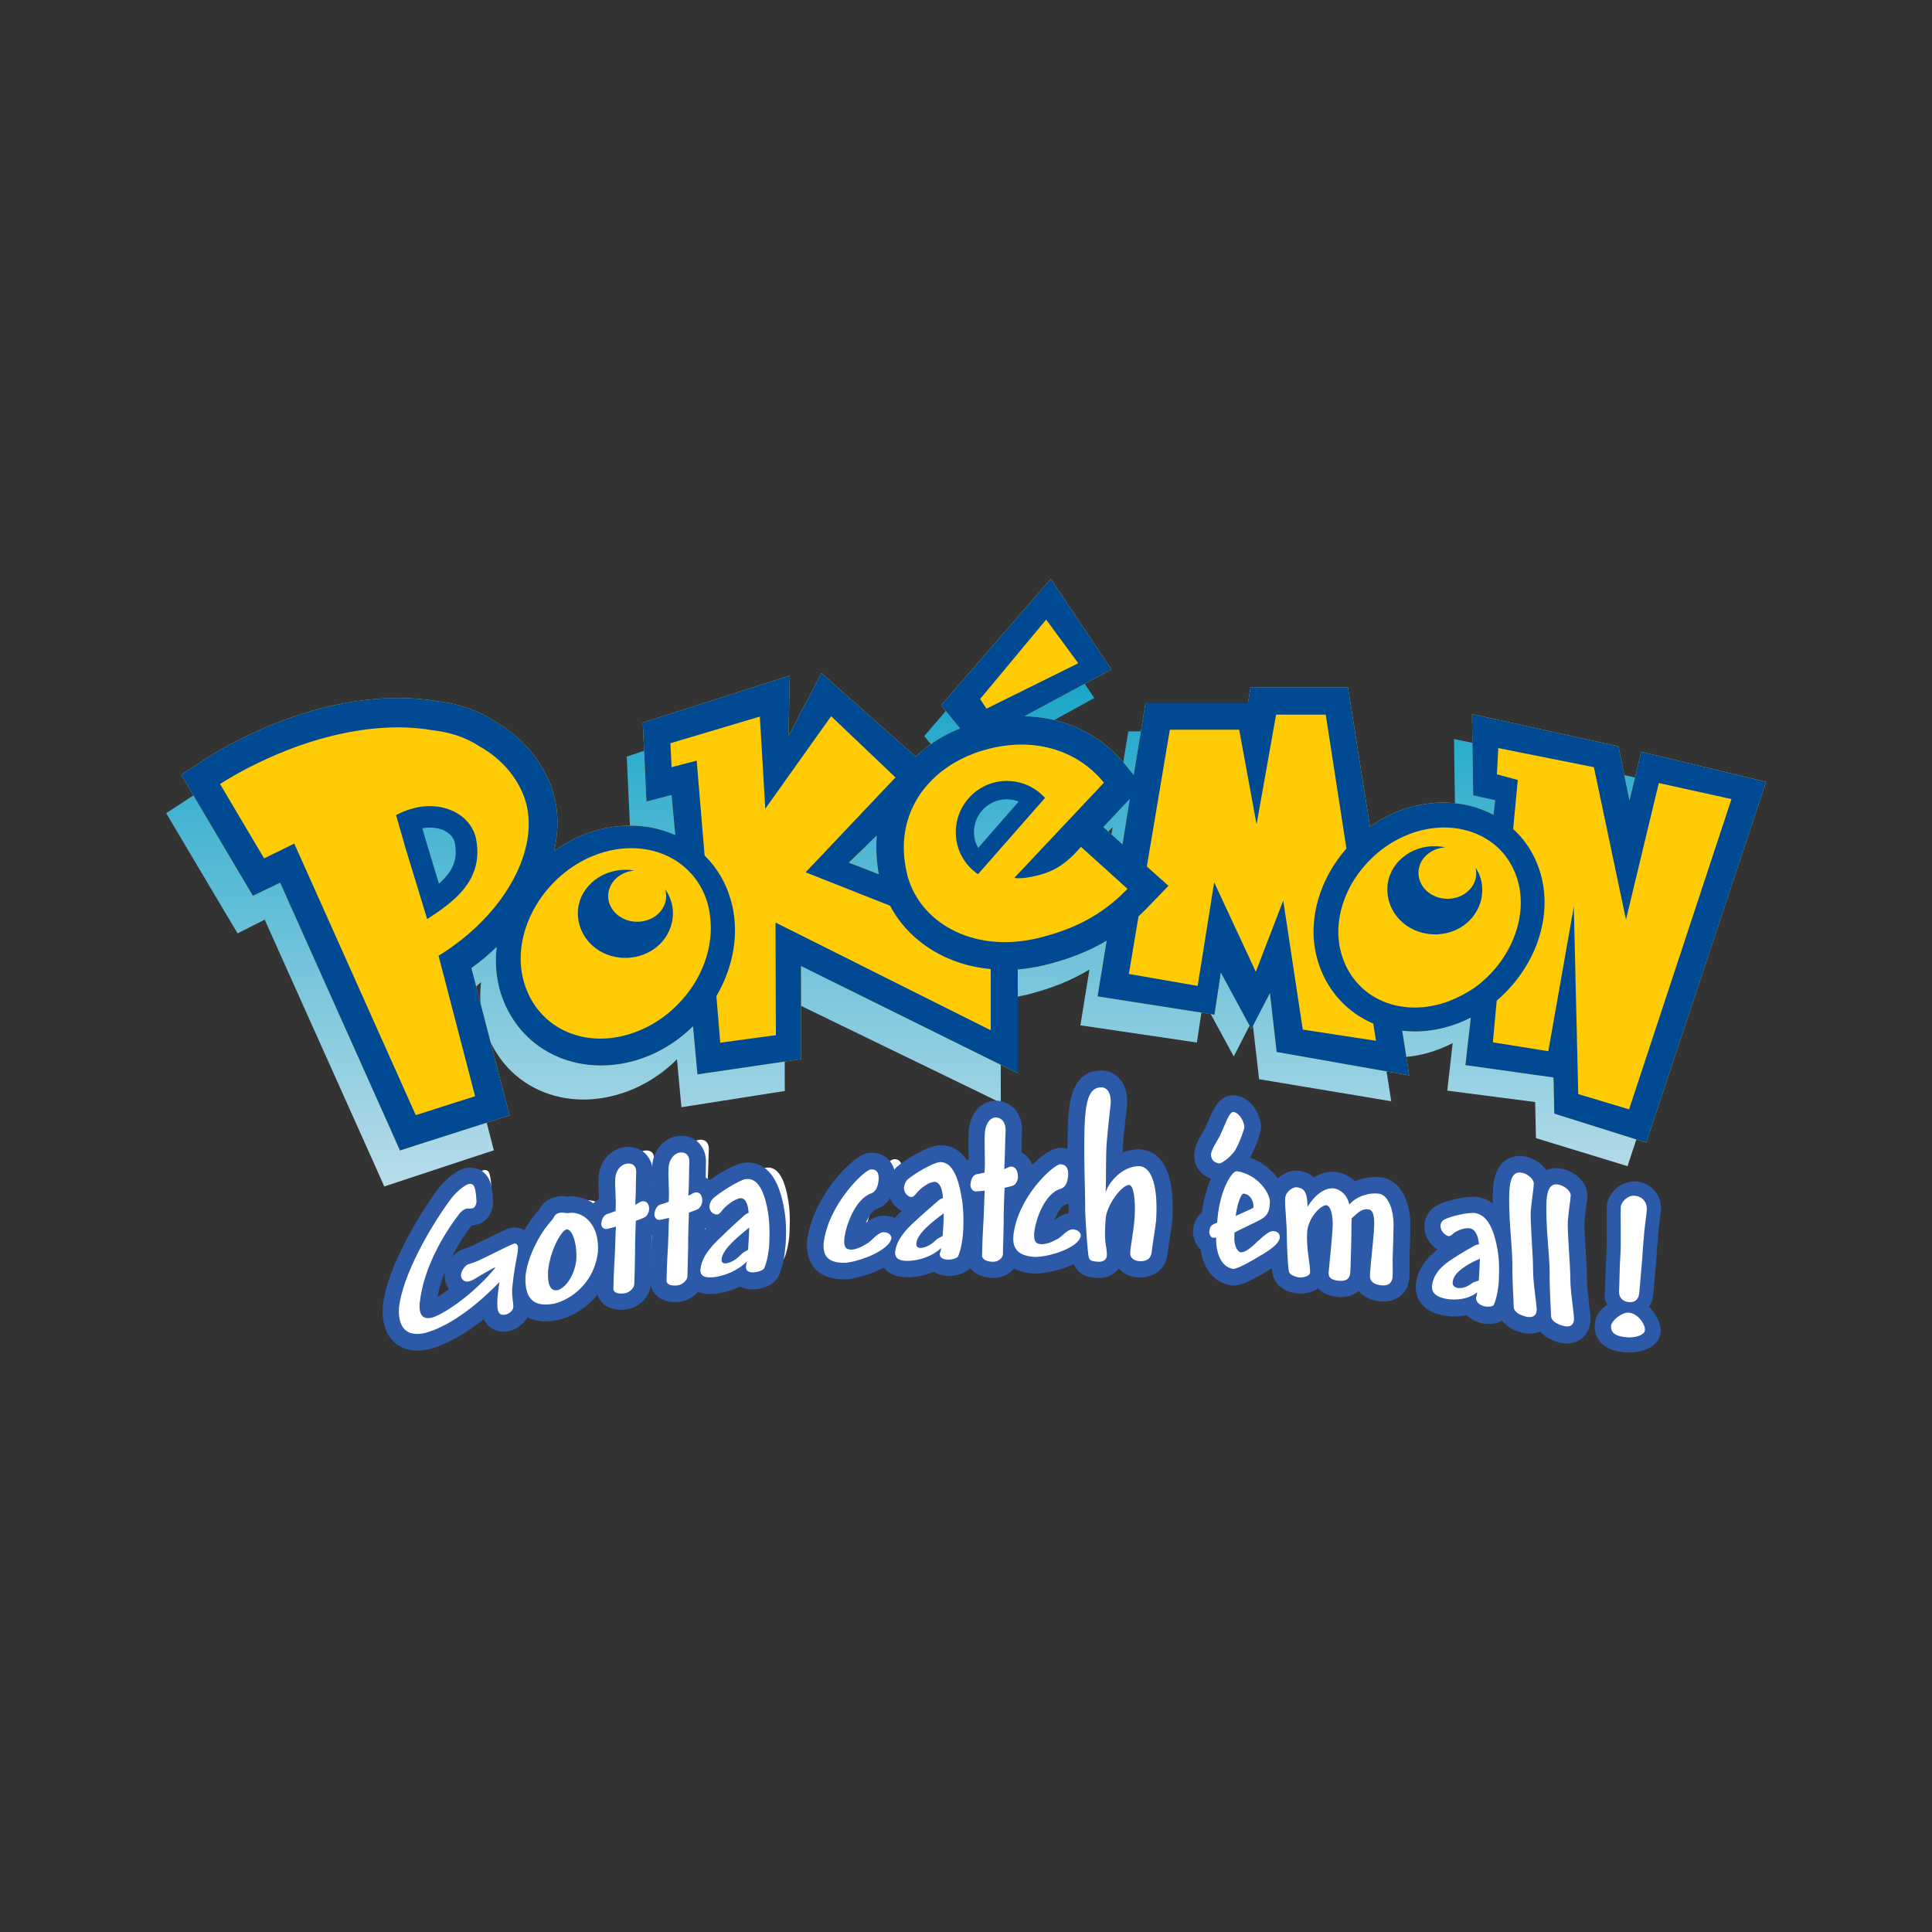 <svg xml:space="preserve" style="enable-background:new 0 0 1000 1000;" viewBox="0 0 1000 1000" y="0px" x="0px" xmlns:xlink="http://www.w3.org/1999/xlink" xmlns="http://www.w3.org/2000/svg" id="Layer_1" version="1.1">
<rect x="0" y="0" width="1000" height="1000" fill="#333333" stroke="none"/>
<style type="text/css">
	.st0{fill:#FFFFFF;}
	.st1{fill:url(#SVGID_1_);}
	.st2{fill:#FFCB05;}
	.st3{fill:#004A94;}
	.st4{fill:#2D59A9;}
</style>
<g>
	<g>
		
			<linearGradient gradientTransform="matrix(1.198 0 0 1.198 664.358 402.209)" y2="179.888" x2="-141.231" y1="-76.012" x1="-141.231" gradientUnits="userSpaceOnUse" id="SVGID_1_">
			<stop style="stop-color:#009DC4" offset="0"></stop>
			<stop style="stop-color:#BBDDEA" offset="1"></stop>
		</linearGradient>
		<path d="M116,471.4c0,0,7,11.8,7,11.7l12.3-6.2l1.7-0.9L193.5,602l5.4,12.1l12.7-4.2l30.6-10.1l13.4-4.4l-3.5-13.6
			l-16.2-62.4c4.7-3.5,9-7.2,13.1-11.1c-0.9,7.5-0.4,15,1.6,22.3c4.3,15.1,14.2,27,27.9,33.4c14.8,7,32.9,6.8,49.7-0.5
			c8.4-3.7,15.9-8.9,22.2-15.2l2.3,24.8l53.5-8.4l-0.1-48.2L518,570.8v-53.7c4.5-0.4,9.1-1.2,13.7-2.3c12.3-3.1,22.9-7.3,32.2-13
			l-4.7,28.9l60.3,8.9l3.3-21.8l15.8,29l9.6-18.7l3.5,30.5l68.4,11.4l-3.6-23c9.4,1,19.2-0.4,28.8-4.1c2.3-0.9,4.5-1.9,6.6-3
			l-2.8,24.6l45.5,5.9l0.4,18.7l47.4,14.5L904.4,416L840,401l-6.1,25.3l-5.7-27.9l-75.6-15.9l0.6,42.1l11.4,2.4l-0.9,7.6
			c-0.1-0.1-0.2-0.1-0.3-0.2c-14.1-7.4-31.6-7.9-48.1-1.5c-5.5,2.2-10.6,5-15.3,8.4l-11.4-72.1l-50.3,0.5l-1.4,8.3l-52.9,0.6
			l-6.1,37.2l-4.4-5.4c-12.8-15.7-31.4-24.2-52-24.4l44.9-24.7L535,315l-56.6,66l9.8,11.9c-8.9,3.7-16.6,8.8-23,14.9L416.6,365
			l-17,32.8l0.7-31.3l-75.9,25.1l1.9,40.9l12.9-3.5l1.9,20.7c-14.8-6.5-32.5-6.2-48.9,1c-4.9,2.1-9.4,4.8-13.6,7.9
			c2.9-12.7,2.2-25.1-2.6-36.1c-5.7-13-15.6-23.8-27.9-30.5c-8.6-5.6-18.8-9.1-29.5-10.2c-26.2-4.3-57.8,0.7-88.8,14.3
			c-11.4,5-22.1,10.7-31.7,16.9l-12.1,7.9l7.3,12.3 M430.9,462.7l14.4-14.1c-0.6,6.5-0.3,13.2,1.1,20L430.9,462.7z M572,451.7
			l-9.9-8.8l10.6-11.4l3.2-3.4L572,451.7z" class="st1"></path>
		<path d="M849.5,389.1l-6.1,25.2l-5.7-28l-75.8-16.7l0.6,42.1l11.4,2.5l-0.9,7.6c-0.1-0.1-0.2-0.1-0.3-0.2
			c-14.1-7.5-31.7-8.2-48.2-2c-5.5,2.1-10.7,4.9-15.4,8.3l-11.4-72.2h-50.4l-1.4,8.3h-53l-6.1,37.1l-4.4-5.4
			c-12.9-15.8-31.5-24.5-52.1-25l45-24.2l-31.4-46.9l-56.8,65.4l9.8,12c-8.9,3.6-16.7,8.6-23,14.6l-48.7-43.2l-17.1,32.6l0.7-31.3
			l-76.1,24.3l1.9,40.9l13-3.4l1.9,20.7c-14.8-6.6-32.5-6.5-49,0.5c-4.9,2.1-9.4,4.7-13.7,7.8c2.9-12.6,2.2-25.1-2.6-36.2
			c-5.7-13.1-15.7-23.9-27.9-30.8c-8.6-5.7-18.8-9.3-29.6-10.5c-26.3-4.6-57.9,0.1-89,13.4c-11.4,4.9-22.1,10.4-31.7,16.6L93.8,401
			l7.3,12.4l22.8,38.5c0,0,7,11.8,7,11.8l12.4-6l1.7-0.8l56.6,126.4l5.4,12.2l12.7-4.1l30.7-9.8l13.4-4.3l-3.6-13.6L244,501.1
			c4.7-3.4,9.1-7.1,13.1-11c-0.9,7.5-0.4,15,1.6,22.3c4.3,15.1,14.2,27.1,28,33.7c14.9,7.1,33,7.2,49.8,0.1
			c8.4-3.6,15.9-8.8,22.2-15l2.3,24.9l53.7-7.9l-0.1-48.2l112.2,55.5v-53.7c4.5-0.4,9.1-1.1,13.7-2.2c12.4-3,22.9-7.1,32.3-12.7
			l-4.7,28.8l60.5,9.5l3.3-21.8l15.8,29.2l9.6-18.6l3.5,30.5l68.6,12.1l-3.6-23.1c9.4,1.1,19.3-0.2,28.8-3.8c2.3-0.9,4.5-1.9,6.7-3
			l-2.8,24.6l45.6,6.4l0.4,18.7l47.6,15l62-186.7L849.5,389.1z M227.5,458.9c-2.2-7.3-7-23.1-7-23.1c0,0.1-1-3.4-2.1-7.3
			c4.4-0.8,8.5-0.4,12,1.3c1.9,0.9,5.2,3.1,5.9,7.1C238,446,234.9,452.5,227.5,458.9z M439.5,446.5l14.4-14
			c-0.6,6.5-0.3,13.2,1.1,20L439.5,446.5z M505.6,440.9c-3.8-7-3-15.8,2.7-22c5.5-6,13.8-7.6,20.9-4.9L505.6,440.9z M581,437
			l-9.9-8.9l10.6-11.3l3.2-3.4L581,437z" class="st2"></path>
		<g>
			<path d="M849.5,389.1l-6.1,25.2l-5.7-28l-75.8-16.7l0.6,42.1l11.4,2.5l-0.9,7.6c-0.1-0.1-0.2-0.1-0.3-0.2
				c-14.1-7.5-31.7-8.2-48.2-2c-5.5,2.1-10.7,4.9-15.4,8.3l-11.4-72.2h-50.4l-1.4,8.3h-53l-6.1,37.1l-4.4-5.4
				c-12.9-15.8-31.5-24.5-52.1-25l45-24.2l-31.4-46.9l-56.8,65.4l9.8,12c-8.9,3.6-16.7,8.6-23,14.6l-48.7-43.2l-17.1,32.6l0.7-31.3
				l-76.1,24.3l1.9,40.9l13-3.4l1.9,20.7c-14.8-6.6-32.5-6.5-49,0.5c-4.9,2.1-9.4,4.7-13.7,7.8c2.9-12.6,2.2-25.1-2.6-36.2
				c-5.7-13.1-15.7-23.9-27.9-30.8c-8.6-5.7-18.8-9.3-29.6-10.5c-26.3-4.6-57.9,0.1-89,13.4c-11.4,4.9-22.1,10.4-31.7,16.6L93.8,401
				l7.3,12.4l22.8,38.5c0,0,7,11.8,7,11.8l12.4-6l1.7-0.8l56.6,126.4l5.4,12.2l12.7-4.1l30.7-9.8l13.4-4.3l-3.6-13.6L244,501.1
				c4.7-3.4,9.1-7.1,13.1-11c-0.9,7.5-0.4,15,1.6,22.3c4.3,15.1,14.2,27.1,28,33.7c14.9,7.1,33,7.2,49.8,0.1
				c8.4-3.6,15.9-8.8,22.2-15l2.3,24.9l53.7-7.9l-0.1-48.2l112.2,55.5v-53.7c4.5-0.4,9.1-1.1,13.7-2.2c12.4-3,22.9-7.1,32.3-12.7
				l-4.7,28.8l60.5,9.5l3.3-21.8l15.8,29.2l9.6-18.6l3.5,30.5l68.6,12.1l-3.6-23.1c9.4,1.1,19.3-0.2,28.8-3.8c2.3-0.9,4.5-1.9,6.7-3
				l-2.8,24.6l45.6,6.4l0.4,18.7l47.6,15l62-186.7L849.5,389.1z M581.6,416.9l3.2-3.4L581,437l-9.9-8.9L581.6,416.9z M541.5,320.7
				l16.6,22.6l-47.5,23.5l-3.3-5L541.5,320.7z M454.9,452.5l-15.5-6l14.4-14C453.3,439,453.6,445.7,454.9,452.5z M227,494.7
				l18.9,72.7l-30.7,9.8l-62.9-140.6c-3.4,1.8-9.7,4.8-15.6,7.7l-22.8-38.5c9.1-5.8,19-10.9,29.6-15.4c29.7-12.6,58-16.4,80.6-12.4
				c8,0.9,16.5,3.3,23.9,8.2c10.2,5.7,18,13.9,22.5,24.3C281.5,435.8,263.2,472.4,227,494.7z M357,512.6
				c-6.4,8.8-15.2,16.2-25.6,20.6c-26.6,11.3-53.2,0-60.3-25.2c-6.9-24.5,9.1-53.5,34.9-64.6c16.4-7,33-5.3,44.8,2.7
				c7.3,5,12.9,12.4,15.5,21.7c0.3,1,0.5,2,0.7,3.1c0.7,3.6,1,7.2,0.9,10.8C367.6,492.6,363.6,503.4,357,512.6z M512.7,533.2
				l-111.3-55.7l0.2,58.3l-28.8,3.9l-2-24.1c8.9-15.2,12.2-33.2,7.5-49.6c-2.5-9-7.2-16.9-13.6-23.2l-4.1-49.1l-13,3.4l-0.6-12.4
				l46.3-13.8l2.8,47.7l34.1-47.9l33.3,31.7l-46.5,49.1l43.7,17.3c4.9,9.3,12.3,17.1,21.7,22.9c9.1,5.6,19.4,8.9,30.4,9.9V533.2z
				 M537.1,485.6c-3.5,0.8-6.9,1.4-10.3,1.7c-25.5,2.5-46.9-9.3-55.1-28.3c-1-2.3-1.8-4.6-2.3-7.1c-3.8-16-0.6-30.3,7.3-41.5
				c2.3-3.2,5-6.2,8-8.9c7.5-6.6,17-11.5,27.8-14.1c24.4-5.9,45.8,1.6,58.9,17.7L525,454.4c3.2,0.6,8.2-0.3,11.8-1.2
				c11.1-2.7,17.2-8.5,22.7-14.9L578,455l5.6,5.1c-2.5,2.5-5,4.9-7.6,7C565.4,475.9,553.2,481.7,537.1,485.6z M712.2,538.7
				l-37.9-5.8l-10.1-66.8L650,503l-21.4-46h-0.2l-8.5,53.3l-35.6-6.2l5-29.8c1.3-1.3,2.7-2.5,4-3.9l11.5-11.9l-11.2-10l11.9-70.8
				h35.9l9,49l10.1-56.8h25.7l10.7,69.3c-13.6,15.5-20.1,36.2-15.6,55.2c3.5,14.7,12.6,26.6,25.5,33.5c1.3,0.7,2.7,1.3,4,1.9
				L712.2,538.7z M750.2,518.1c-9.2,3.5-18.3,4.2-26.4,2.6c-5.6-1.1-10.8-3.3-15.3-6.5c-7.1-5.1-12.4-12.8-14.7-22.4
				c-2.7-11.5-0.2-23.8,5.9-34.5c3.1-5.3,7.1-10.3,11.8-14.5c5.2-4.7,11.3-8.5,18-11.1c15.7-5.9,31.1-3.8,42.1,4
				c4,2.8,7.3,6.4,9.9,10.7c2,3.3,3.5,6.9,4.5,10.9c3.3,13.8-0.7,28.6-9.4,40.6c-3.7,5.1-8.3,9.7-13.5,13.4
				C759.1,514,754.8,516.3,750.2,518.1z M843.2,574.2l-26.3-7.9l-2.3-97l-13.2,74.8l-28.7-4.6l2-21.6c18.7-15.8,28.7-40.8,23.3-63.4
				c-2.4-10-7.5-18.8-14.8-25.4l2.4-25.4l-10.8-2.9l0.7-13.6l49.5,9.9l16.6,78.9l17-70.7l37.6,8.3L843.2,574.2z" class="st3"></path>
			<path d="M763.7,449c0.3,1.1,0.4,2.3,0.4,3.5c-0.3,7.3-7.2,13-15.5,12.7c-8.3-0.3-14.7-6.6-14.4-13.9
				c0.3-6.9,6.4-12.3,14-12.7c-1.5-0.3-3-0.5-4.5-0.6c-13.8-0.6-25.1,9.2-25.6,21.4c-0.5,13,9.9,23.6,23.5,24.2
				c13.8,0.6,25.1-9.2,25.6-22.2C767.4,456.9,766.1,452.6,763.7,449z" class="st3"></path>
			<path d="M344.8,463.8c0,7.4-6.7,13.3-15,13.3c-8.3,0-15-6-15-13.3c0-6.9,5.9-12.6,13.5-13.2c-1.5-0.3-3-0.4-4.5-0.4
				c-13.8,0-24.7,10.2-24.7,22.4c0,13,10.9,23.2,24.5,23.2c13.8,0,24.7-10.2,24.7-23.2c0-4.5-1.5-8.7-4-12.3
				C344.6,461.4,344.8,462.6,344.8,463.8z" class="st3"></path>
		</g>
		<path d="M506.2,439c-3.4-6.2-2.7-14.2,2.3-19.7c4.9-5.4,12.4-6.9,18.8-4.4L506.2,439z M508.6,419.2
			c-5.1,5.6-5.8,13.5-2.3,19.7l21.1-24.2C520.9,412.3,513.4,413.9,508.6,419.2z M539,411.1c-10.8-9.8-27.6-9.1-37.4,1.8
			c-9.8,10.8-9.1,27.6,1.8,37.4c0.9,0.8,1.9,1.5,2.8,2.2l34.7-39.5C540.3,412.4,539.7,411.7,539,411.1z M506.2,439
			c-3.4-6.2-2.7-14.2,2.3-19.7c4.9-5.4,12.4-6.9,18.8-4.4L506.2,439z" class="st3"></path>
		<path d="M246.5,434.7c-2.7-14.9-22.1-23.2-41.5-12.8l4.9,17.1l7.7,25.2l3.5,11.5C235.6,466.4,250.2,455.3,246.5,434.7
			z M227.2,457.4c-2.1-6.9-6.6-21.8-6.6-21.8c0,0.1-0.9-3.2-2-6.9c4.1-0.7,8-0.4,11.3,1.2c1.8,0.9,4.9,2.9,5.6,6.7
			C237,445.2,234.1,451.3,227.2,457.4z" class="st3"></path>
	</g>
	<path d="M274.7,647.2c-0.9,4.9-1.8,10.1-2.1,14.1c-0.3,4.1,0.6,7.6,0.5,9.5c-0.3,2-2.5,3.5-4,3.9
		c-1.5,0.3-3.3,0.4-4.1-2c-0.4-1.2-0.5-3.7-0.2-6.8c0.3-3.6,0.7-6.3,1.1-8.4c-14.3,14.3-27.8,23.3-39.3,26.5
		c-10.4,2.3-14.5-3.5-13.8-13.3c2-17.2,17-42.8,28.1-57.4c2.5-3.2,6.6-6.5,8.7-7.4c1.5-0.6,3.1-0.4,3.7,1.5c0.4,1.1,0.6,2.8,0.8,4.2
		c0.1,1.7,0.2,3.1,0.2,3.7c-0.1,1-0.6,2.8-1.8,3.2c-0.5,0.1-1.1,0.3-1.9,0.3c-0.6-0.1-1.4-0.2-1.8-0.1c-0.5,0.1-1.9,0.6-3.7,2.8
		c-7.5,9.6-19.3,27.8-21.4,47.2c-0.4,6.6,2.1,8.4,6.5,7.4c6.7-1.9,21.9-12.5,32.1-24.2c0.7-0.7,1.1-1.2,1.7-2
		c-1.4,0.3-2.6,1.3-6.3,3.2c-3.7,2-5.3,3.5-8,4.1c-2.7,0.5-4.1-1.8-4-3.6c0.2-1.8,2-4.9,4.1-5.5c2.1-0.5,5-1.7,9.2-3.7
		c5.8-2.8,13.5-6.5,15.1-7c0.7-0.1,1.9,0.7,1.8,2.4C275.7,642,275.6,642.2,274.7,647.2z" class="st0"></path>
	<path d="M293.9,625.1c1.3-1.3,1.1-3.1,3.9-3.8c2.7-0.5,3.1,0.5,5.6,0c5.1-0.8,15.7,4.1,14.7,20.6
		c-1.9,16.4-14.6,25.3-23.5,27.3c-9.1,1.5-15.7-1.1-14.8-14.9C280.8,645,286.7,632.7,293.9,625.1z M306.6,646.1
		c0.6-8.6-2.1-16.3-5-16.1c-3.1,1-8.8,11.4-9.9,21.6c-0.6,8.5,1.6,10.9,4.9,10.5C300.4,661.1,305.6,654.8,306.6,646.1z" class="st0"></path>
	<path d="M322.8,629.9c-1.9,0.3-3-1.3-2.9-2.8c0.2-2.3,1.3-4.8,3.7-5.3c1.4-0.3,2.7-1,3.9-1.3
		c0.5-7.1-0.4-12.2,0.1-17.7c0.3-3,2.2-6.4,5.7-7.2c4-0.7,5.5,1.8,5.3,4.5c-0.2,2.7-0.2,11.5-0.7,17.1c1.4-0.5,2.1-1.4,3.8-1.7
		c2.2-0.3,3.6,1.4,3.5,4.2c-0.1,2.2-1.4,3.8-2.5,4.4c-1.7,0.8-3.5,1.4-4.6,1.8c-0.2,2.2-0.7,14-0.6,17.2c-0.1,3.4-0.5,14.6-0.6,16.4
		c-0.2,1.7-2.3,4.1-5.1,4.6c-3.4,0.5-5.8-0.3-6-2.2c0-1.9,0.4-11.5,0.7-15.6c0.3-4.1,0.7-14.9,0.9-17.4
		C326,629.2,324.4,629.7,322.8,629.9z" class="st0"></path>
	<path d="M351,625.5c-1.9,0.2-3-1.5-2.9-2.9c0.2-2.3,1.3-4.9,3.7-5.4c1.4-0.2,2.7-1,3.9-1.2c0.6-7.3-0.4-12.8,0.2-18.6
		c0.3-3.2,2.2-6.7,5.7-7.4c3.9-0.6,5.4,2.1,5.3,4.9c-0.2,2.8-0.3,12.1-0.7,17.9c1.4-0.5,2.1-1.4,3.8-1.7c2.2-0.2,3.6,1.6,3.5,4.4
		c-0.1,2.3-1.4,3.9-2.5,4.5c-1.6,0.8-3.5,1.3-4.6,1.7c-0.2,2.2-0.7,14.2-0.6,17.5c-0.1,3.4-0.5,14.6-0.6,16.4
		c-0.2,1.7-2.3,4-5.1,4.4c-3.4,0.4-5.8-0.4-6-2.3c0-1.9,0.4-11.5,0.7-15.6c0.3-4.1,0.7-15.2,0.9-17.7
		C354.2,624.8,352.6,625.2,351,625.5z" class="st0"></path>
	<path d="M396.6,648c-4.8,4.9-11.8,7.3-16.9,8c-5.1,0.5-7.7-0.3-7.6-3.8c0.6-6.2,5.2-11.9,11.3-17.4
		c4.9-4.8,10.4-9.5,11.9-10.9c0.9-0.8,1.8-1.3,2.6-1.6c-0.2-3.8-1.3-7.9-4.5-7.7c-3,0.5-7.2,3.7-9.1,5.8c-0.3,0.4-1.8,2.4-2.9,2.6
		c-1.8,0.1-4.4-1.3-4.2-4.5c0.2-1.8,1-3,2-4.1c3.4-3.1,13.4-9.3,17.3-10c3.3-0.4,9,0.5,11.6,17.6c1.2,6.9,0.5,16.2,0.4,18.2
		c-0.2,2.1-1,7.6-2.7,11.4c-0.6,1.2-3.7,2-4.9,2.1c-1.8,0.2-5,0.1-4.8-2.9C396.2,649.9,396.4,648.9,396.6,648z M385.9,641.2
		c-2,2.7-2.4,3.9-2.5,5.6c-0.1,1.5,0.8,2.1,2.4,2c4.8-0.7,7.8-4.6,8.9-5.4c1.6-1,3-1.8,2.8-1.5c0.3-3.3,0.6-7.5,0.7-11.8
		C395,632.4,389.1,637,385.9,641.2z" class="st0"></path>
	<path d="M448.3,636.6c-0.3,3.8,0.3,5.7,3.9,5.6c3.7-0.3,7-2.5,8.9-3.5c1.7-1.1,4.7-5.1,7.7-5.4
		c2.9-0.1,4.5,1.5,4.4,3.2c-1.1,6.2-16.2,11.9-24,12.7c-10.7,0.3-12.2-4.8-11.9-10.2c2.5-20.3,21.3-38.1,25.2-39
		c2.7-0.1,4.5,1.1,4.2,5.4c-0.3,3.2-1.2,6.4-4.1,7.3C454.2,615.5,449.1,629.2,448.3,636.6z" class="st0"></path>
	<g>
		<g>
			<path d="M232.4,667.3c-2.2,1.6-4.2,3-6,4.1c0.8-4.5,2.2-8.9,3.9-13.1c0,0.3-0.1,0.5-0.1,0.8c0,0.2,0,0.4,0,0.6
				C230,662.4,230.9,665.1,232.4,667.3z M273.1,637.9c-2.3-2-5.2-2.9-8.1-2.5c-0.4,0.1-0.9,0.2-1.3,0.3c-1.6,0.5-4.4,1.8-12.5,5.8
				l-3.3,1.6c-2.3,1.1-5.6,2.7-7.2,3.1c-0.1,0-0.2,0.1-0.3,0.1c-2.8,0.8-5.1,2.6-6.8,4.8c3.9-7.7,8.2-13.8,10.5-16.8
				c1.4-0.1,2.6-0.4,3.2-0.6c0.1,0,0.3-0.1,0.4-0.1c5-1.7,7.1-6.5,7.5-10.4c0-0.1,0-0.2,0-0.3c0.1-0.9,0-1.7-0.1-2.7
				c0-0.5-0.1-1.1-0.1-1.8c0-0.2,0-0.5-0.1-0.8l-0.1-0.7c-0.2-1.6-0.5-3.4-1.1-5.1c-1-2.9-3-5.2-5.6-6.4c-2.8-1.3-6-1.4-9.2-0.2
				c-0.1,0-0.2,0.1-0.2,0.1c-4,1.7-9.2,6.4-11.9,10c-9,12.1-26.5,40.2-28.7,60.9c0,0.1,0,0.3,0,0.4c-0.6,10.4,3.2,15.8,6.5,18.6
				c3.1,2.6,8.7,5.3,17.7,3.1c0.1,0,0.3-0.1,0.4-0.1c8.8-2.5,18.1-7.7,27.7-15.4c1.9,4,6.3,7.6,13.3,6.1c0.1,0,0.2,0,0.3-0.1
				c4.6-1.2,9.6-5.3,10.3-11.1c0-0.2,0-0.4,0.1-0.6c0.1-1.5-0.1-3-0.3-4.5c-0.2-1.5-0.4-3.1-0.3-4.7c0.3-3.2,0.9-7.9,1.8-12.9
				c0,0,0.4-2.5,0.4-2.5c0.5-2.7,0.6-3.5,0.8-5.6c0-0.1,0-0.2,0-0.3C276.9,643.2,275.6,640,273.1,637.9z M253.6,611.4
				c0.1,0.1,0.1,0.2,0.1,0.4c0,0,0,0.1,0.1,0.1C253.7,611.7,253.6,611.6,253.6,611.4z" class="st4"></path>
			<path d="M309.6,624.7c-4.6-4.1-10.7-6.1-16-5.3c-1.1-0.2-3.1-0.5-5.9,0.1c-0.1,0-0.2,0.1-0.4,0.1
				c-5.4,1.3-7.5,5.1-8.3,6.6c-8.1,8.8-14.4,22.5-15.5,33.5c0,0.1,0,0.2,0,0.4c-0.5,8.8,1.6,15.4,6.3,19.5
				c4.4,3.9,10.6,5.2,18.4,3.8c0.2,0,0.3-0.1,0.5-0.1c12.7-2.9,27.3-15,29.4-34.4c0-0.2,0-0.3,0-0.5
				C318.7,635.6,313.8,628.4,309.6,624.7z" class="st4"></path>
			<path d="M340.5,615.9c-0.9-0.8-1.8-1.3-2.8-1.8c0-0.7,0-1.3,0-2c0-2,0.1-4.1,0.1-4.9c0.2-4.3-1.4-8.1-4.3-10.6
				c-2.9-2.5-6.9-3.5-11.2-2.7c-0.2,0-0.3,0.1-0.5,0.1c-6.5,1.7-11.2,7.4-11.9,14.6c-0.3,3.3-0.1,6.3,0,9.1c0.1,1,0.1,2.1,0.1,3.1
				c-4.2,2.1-6.9,6.3-7.4,11.7c0,0.2,0,0.3,0,0.5c-0.1,3.3,1.3,6.6,3.7,8.8c1,0.9,2.2,1.6,3.4,2.1c-0.1,2.9-0.2,5.8-0.3,7.4
				c-0.3,4.1-0.6,13.8-0.6,16.1c0,0.3,0,0.7,0.1,1c0.4,2.8,1.9,5.4,4.2,7.1c2,1.5,5.6,3.1,11.5,2.2c0.1,0,0.3,0,0.4-0.1
				c6-1.2,11.1-6.3,11.8-11.9c0-0.2,0-0.3,0-0.5c0.1-2.1,0.4-13.5,0.4-16.5c0-0.2,0-0.3,0-0.5c-0.1-1.7,0-6.6,0.2-10.6
				c0.1,0,0.1,0,0.2-0.1c4-2.2,6.7-6.7,7-11.5c0-0.1,0-0.2,0-0.3C344.6,621.8,343.2,618.3,340.5,615.9z" class="st4"></path>
			<path d="M368.1,611.4c-0.8-0.8-1.8-1.4-2.8-1.8c0-0.8,0-1.7,0-2.4c0-2.3,0.1-4.4,0.1-5.3c0.2-4.4-1.4-8.3-4.3-10.9
				c-2.9-2.6-6.8-3.6-10.9-2.9c-0.2,0-0.4,0.1-0.5,0.1c-6.6,1.5-11.4,7.4-12.1,14.9c-0.3,3.4-0.2,6.5,0,9.5c0,1.1,0.1,2.3,0.1,3.4
				c-4.2,2.1-6.9,6.3-7.4,11.8c0,0.2,0,0.3,0,0.5c-0.1,3.3,1.2,6.6,3.7,8.9c1,0.9,2.2,1.6,3.4,2.1c-0.1,3.1-0.2,6.2-0.3,7.9
				c-0.3,4.2-0.6,13.9-0.6,16.1c0,0.3,0,0.7,0.1,1c0.8,5.6,5.9,10.7,15.5,9.5c0.1,0,0.3,0,0.4-0.1c6.1-1.1,11.3-6.1,12-11.8
				c0-0.2,0-0.3,0-0.5c0.1-2,0.4-13.4,0.4-16.5c0-0.2,0-0.3,0-0.5c-0.1-1.7,0-6.8,0.2-10.9c0,0,0.1,0,0.1,0
				c4.1-2.1,6.8-6.7,7.1-11.6c0-0.1,0-0.2,0-0.3C372.2,617.4,370.7,613.8,368.1,611.4z" class="st4"></path>
			<path d="M405.9,625.9c-3.6-21.6-13.4-25-21.1-24c-0.2,0-0.3,0-0.5,0.1c-6.5,1.2-17.9,9.1-21.1,12.1
				c-0.1,0.1-0.2,0.2-0.4,0.4c-2.5,2.6-3.9,5.7-4.2,9.1c0,0.2,0,0.3,0,0.5c-0.1,3.8,1.2,7.3,3.9,9.8c0.9,0.8,1.8,1.5,2.9,2
				c-5,5-10.7,12.1-11.5,20.7c0,0.2,0,0.4,0,0.6c0,3.7,1.3,7,3.8,9.3c4,3.6,9.5,3.5,13.2,3.1c0.1,0,0.1,0,0.2,0
				c1.9-0.3,6.7-1.2,12-3.7c2.3,1.2,5.1,1.7,8.4,1.4c0.1,0,0.2,0,0.2,0c2-0.2,8.6-1.5,11.3-6.8c0.1-0.1,0.1-0.3,0.2-0.4
				c2.5-5.7,3.2-13.1,3.2-13.9C406.8,644,407.4,633.8,405.9,625.9z M378.7,646.9C378.7,646.9,378.7,646.9,378.7,646.9
				c0,0,0,0.1,0,0.1C378.7,647,378.7,647,378.7,646.9z M378.8,648.2c0,0.1,0,0.1,0,0.2h0C378.8,648.3,378.8,648.2,378.8,648.2z" class="st4"></path>
			<path d="M466.7,632.9c-2.5-2.5-6-3.8-9.9-3.6c-0.2,0-0.4,0-0.7,0c-3.2,0.4-5.8,1.9-7.9,3.6c1.6-3.6,3.7-6.5,5.4-7.1
				c4-1.3,9-5,9.8-14.6c0-0.1,0-0.2,0-0.2c0.3-4.6-1-8.3-3.6-10.9c-1.7-1.7-4.8-3.7-9.7-3.4c-0.5,0-0.9,0.1-1.4,0.2
				c-7.9,1.8-28.4,22.8-31,45.9c0,0.1,0,0.3,0,0.4c-0.3,5.8,1.2,10.4,4.4,13.8c3.7,3.7,9,5.4,16.2,5.1c0.2,0,0.4,0,0.6,0
				c7.5-0.8,28.7-7,30.9-19.7c0.1-0.4,0.1-0.8,0.1-1.2C470.1,638.1,468.9,635.1,466.7,632.9z" class="st4"></path>
			<path d="M506.6,619.2c-2.7-17.8-9.5-26.7-20.1-26.4c-0.2,0-0.4,0-0.6,0c-6.7,0.6-18.4,8.2-21.7,11.2
				c-0.1,0.1-0.3,0.3-0.4,0.4c-2.5,2.6-4,5.7-4.3,9.3c0,0.1,0,0.3,0,0.4c-0.2,3.8,1.2,7.4,3.7,10c1,1.1,2.3,2,3.6,2.6
				c-5.2,4.8-11.2,11.8-12,20.8c0,0.2,0,0.4,0,0.6c-0.1,4.6,1.9,7.5,3.6,9.1c3.8,3.7,9.1,4,12.7,3.9c0.1,0,0.2,0,0.2,0
				c1.9-0.1,6.7-0.6,12-2.8c2.2,1.4,5,2.1,8.3,2.1c0.1,0,0.2,0,0.3,0c2.1-0.1,9-0.8,11.9-6.3c0.1-0.1,0.1-0.3,0.2-0.4
				c2.5-5.4,3.2-12.6,3.3-13.9C507.3,637.7,508,627.5,506.6,619.2z M487.8,631.4c-0.2,0-0.3,0-0.5,0c0,0,0,0,0.1,0
				C487.5,631.4,487.7,631.4,487.8,631.4z M479.4,639.4c0,0.1,0,0.1,0,0.2C479.4,639.5,479.4,639.5,479.4,639.4z M479.4,640.9
				C479.4,640.9,479.4,640.9,479.4,640.9C479.4,640.9,479.4,640.9,479.4,640.9z" class="st4"></path>
			<path d="M528.7,596.5c0-1.6,0.1-3.1,0.1-4.6c0.1-2.7,0.1-5.2,0.2-6.3c0.2-4.6-1.2-8.8-3.9-11.7
				c-2.4-2.6-5.8-4.1-9.5-4.2c-0.2,0-0.4,0-0.6,0c-7.3,0.4-12.8,6.5-13.6,15.3c-0.3,3.9-0.2,7.5-0.1,10.9c0,1.4,0.1,2.8,0.1,4.2
				c-3.6,1.7-6.9,5.4-7.5,12.1c0,0.1,0,0.3,0,0.4c-0.1,3.3,1.1,6.6,3.3,9c1.1,1.1,2.3,2,3.7,2.6c-0.1,3.7-0.3,7.8-0.4,9.8
				c-0.3,4.4-0.6,14-0.6,16.2c0,0.3,0,0.7,0.1,1c0.7,4.7,4.8,10.2,14.3,10.3c0.1,0,0.3,0,0.4,0c6.6-0.3,12.3-5.2,13-11.2
				c0-0.2,0-0.3,0-0.5c0.1-2.1,0.4-13.8,0.4-16.7c0-0.2,0-0.3,0-0.5c-0.1-1.8,0.1-7.2,0.2-11.5c4.1-2,6.9-6.5,7.2-11.6
				c0-0.1,0-0.2,0-0.3C535.5,603.4,532.9,598.7,528.7,596.5z" class="st4"></path>
			<path d="M555.6,627.7c-0.2,0-0.5,0-0.7,0c-3.9,0.1-7,2.1-9.2,3.9c1.7-4.2,4-7.6,5.7-8.1c-0.1,0-0.1,0-0.2,0.1
				c3.5-0.9,9.5-3.9,10.4-14.5c0-0.1,0-0.2,0-0.2c0.2-4.5-0.9-8.1-3.3-10.8c-1.6-1.7-4.4-3.8-9.1-4c-0.5,0-1,0-1.5,0.1
				c-9.2,1.2-29.2,22.2-31.6,44.7c0,0.1,0,0.3,0,0.4c-0.1,2.1-0.5,8.6,4.2,13.8c3.4,3.8,8.7,5.9,15.6,6.1c0.2,0,0.4,0,0.6,0
				c7.6-0.2,29.2-4.9,31.5-18c0.1-0.4,0.1-0.8,0.1-1.2C568.3,633.3,562.9,628.1,555.6,627.7z" class="st4"></path>
			<path d="M590.9,595c-0.3,0-0.5-0.1-0.8-0.1c-3.2-0.1-6.2,0.5-9,1.6c0-1.5,0.1-2.9,0.2-4.2c0.5-6.9,1.1-11.5,1.5-15.3
				c0.2-2.2,0.5-4,0.6-5.7c0-0.1,0-0.1,0-0.2c0.5-9.2-4.5-16.2-12.2-17c-0.2,0-0.4,0-0.6,0c-15.6-0.6-17.1,16.9-17.6,23.5
				c-0.7,10.9-0.4,24.9-0.1,36.1c0.1,5.3,0.2,9.9,0.2,13.2c0,0.1,0,0.2,0,0.3c0,0.2,0.9,21,2.2,25.9c0.1,0.5,0.3,1.1,0.6,1.6
				c2.9,5.9,8,6.6,12.8,6.8c0.2,0,0.4,0,0.6,0c4.1-0.1,7.6-2,9.8-4.9c2,2.3,4.9,4,9.1,4.5c0.3,0,0.6,0.1,0.8,0.1
				c8.6,0.3,14.6-4.6,15.3-12.5c0.2-1.6,0.6-4.5,1.1-7.4c0.6-3.6,1.1-7,1.3-9.1C608.7,603.3,599.2,596,590.9,595z" class="st4"></path>
			<path d="M640.2,567.1c-0.4-0.1-0.9-0.1-1.3-0.2c-7.7-0.3-10.8,7-13.3,12.8c-0.7,1.6-1.3,3.2-2.1,4.7
				c-0.2,0.3-0.5,0.8-0.8,1.4c-2.2,3.7-4,7-4.5,10.7c0,0.2,0,0.4-0.1,0.7c-0.3,7,4.6,12.7,11.7,13.6c0.3,0,0.6,0.1,1,0.1
				c7.2,0.1,14.1-8.2,15.9-11.1c0.1-0.2,0.2-0.4,0.4-0.6c2.3-4.4,5.1-11.3,5.5-14.6c0-0.3,0.1-0.6,0.1-0.8
				C652.8,577.9,648.5,568.7,640.2,567.1z" class="st4"></path>
			<path d="M664.8,630c1-2.6,1.2-5,1.3-6.8l0-0.3c0-0.2,0-0.4,0-0.6c0.1-8.7-9.3-22.2-24.6-24.5c-0.5-0.1-1-0.1-1.5-0.1
				c-10.5,0.3-16.4,17.7-17.9,29.9c-2.4,1.9-4.2,4.7-4.6,9.3c0,0.1,0,0.2,0,0.4c-0.1,3.3,1.3,7,3.9,9.4c1.3,8.9,6.2,17.2,15.8,18.6
				c0.4,0.1,0.8,0.1,1.2,0.1c3.6,0,7.6-1.7,16.7-7l0.6-0.4c5.6-3.3,14.2-8.2,15.4-16c0-0.3,0.1-0.5,0.1-0.8
				C671.3,636.2,668.9,632.1,664.8,630z M627.6,632.3c-0.2,0-0.3,0.1-0.5,0.1C627.3,632.3,627.4,632.3,627.6,632.3z" class="st4"></path>
			<path d="M730,633.5c-0.1-9.5-3.7-21.4-13.7-23.9c-0.2-0.1-0.5-0.1-0.7-0.1c-4.7-0.7-9.8,0-14.3,1.9
				c-2.5-2.4-5.6-4-9.1-4.7c-0.2,0-0.4-0.1-0.6-0.1c-4.2-0.5-8,0.7-11.5,2.7c-1.9-1.6-4.4-2.8-7.8-3.3c-0.2,0-0.4-0.1-0.6-0.1
				c-6.3-0.5-14,5.1-15,13.1c0,0.2,0,0.3,0,0.5c-0.2,2.7,0.1,5.7,0.3,9.2c0.3,3.8,0.6,8.1,0.6,13.5c0,2.4,0.3,13.7,1.3,18.1
				c0.1,0.5,0.3,1,0.5,1.4c1.8,4.2,6.2,7.1,12,7.8c0.1,0,0.3,0,0.4,0c3.6,0.3,7.5-0.5,10.4-2.6c1.9,2,4.8,3.6,9.4,4.3
				c0.1,0,0.3,0,0.4,0.1c4.5,0.4,8.2-0.5,11-2.9c0.1-0.1,0.2-0.2,0.3-0.2c2.1,2.7,5.3,4.5,9.5,5.2c0.1,0,0.2,0,0.4,0.1
				c4.6,0.6,8.5-0.3,11.5-2.6c1.9-1.5,4.3-4.4,4.8-9.3c0-0.1,0-0.2,0-0.3c0.1-1.6,0.1-3.5,0.1-5.6c0-2-0.1-4.4,0-6.4
				C729.8,644.9,730,637.6,730,633.5z" class="st4"></path>
			<path d="M783.7,645.4c-2.6-15.2-8.3-23.4-17.9-25.6c-0.1,0-0.3-0.1-0.4-0.1c-6.1-1.1-17.5,1.9-21.9,4.3
				c-0.2,0.1-0.4,0.2-0.6,0.4c-3.3,2.2-5.3,5.5-5.6,9.5c0,0.2,0,0.3,0,0.5c-0.2,5.4,2.9,9.9,6.8,12.4c-4.4,3.2-10.5,9.2-11.3,18.6
				c0,0.2,0,0.4,0,0.6c-0.1,4.5,1.7,12.3,14.2,14.9c0.1,0,0.2,0,0.2,0c4.1,0.7,8.2,0.6,12-0.2c1.9,2,4.6,3.5,7.8,4.2
				c0.1,0,0.2,0,0.3,0.1c4.6,0.9,11,0.1,13.8-5.2c0.1-0.2,0.2-0.3,0.2-0.5c2.5-5.6,3.2-13.1,3.3-14
				C784.6,662.3,785.2,652.9,783.7,645.4z M763.4,654.5c0.8-0.2,1.6-0.3,2.4-0.2v0C765,654.3,764.2,654.4,763.4,654.5z M756.8,662.6
				c0,0.1,0,0.1,0,0.2C756.8,662.8,756.8,662.7,756.8,662.6z" class="st4"></path>
			<path d="M803.3,670.3c-0.5-4.2-1.2-9.4-1.2-13.4c0-2.8-0.3-7.8-0.6-13.6c-0.3-5.9-0.8-13.2-0.6-15.8
				c0.3-3.4,0.7-6.4,1-8.8c0.3-2.2,0.5-4,0.6-5.6c0-0.2,0-0.4,0-0.5c-0.1-6.8-5.6-11.6-11.1-13.5c-0.1,0-0.2-0.1-0.3-0.1
				c-5.5-1.6-9.3-0.1-11.6,1.4c-5.1,3.5-6.3,9.9-6.7,14.4c0,0.1,0,0.1,0,0.2c-0.5,8.4,0.2,18.1,0.8,26.6c0.3,4.8,0.7,9.4,0.7,12.7
				c0,6.2,0.3,12.4,0.5,16.9c0.1,2.3,0.2,4.2,0.2,5.2c0,0.2,0,0.3,0,0.5c0.2,2.9,1.7,10.1,12.9,12.9c0.1,0,0.2,0,0.3,0.1
				c5.4,1.2,8.9-0.4,11-1.9c2.8-2,4.5-5.1,4.9-8.8c0-0.2,0-0.4,0-0.6C804.1,676.8,803.8,674.5,803.3,670.3z" class="st4"></path>
			<path d="M822.5,674.8c-0.5-4.2-1.1-9.4-1.1-13.4c0-2.9-0.3-8.2-0.6-13.7c-0.3-5.6-0.8-12.5-0.7-15
				c0.3-3.2,0.6-6,0.9-8.2c0.3-2.1,0.5-3.8,0.6-5.3c0-0.2,0-0.4,0-0.5c-0.1-6.5-5.6-11.3-11-13.2c-0.1,0-0.2-0.1-0.3-0.1
				c-5.6-1.7-9.5-0.3-11.8,1.3c-5.1,3.4-6.2,9.5-6.6,13.8c0,0.1,0,0.1,0,0.2c-0.5,7.9,0.2,17.2,0.8,25.5c0.4,4.9,0.7,9.4,0.7,12.8
				c0,6.1,0.3,12.4,0.5,17c0.1,2.3,0.2,4.3,0.2,5.3c0,0.1,0,0.3,0,0.4c0.1,2.9,1.7,10.1,12.7,13.1c0.1,0,0.2,0,0.3,0.1
				c5.4,1.3,9-0.2,11.1-1.7c2.8-2,4.6-5.2,5-9c0-0.2,0-0.4,0-0.6C823.3,681.5,823,679.1,822.5,674.8z" class="st4"></path>
		</g>
		<path d="M267,653.4c-0.9,4.8-1.6,9.9-1.9,13.9c-0.2,4,0.7,7.4,0.6,9.3c-0.2,1.9-2.4,3.5-3.9,3.8
			c-1.5,0.3-3.2,0.4-4-1.9c-0.4-1.1-0.5-3.6-0.3-6.6c0.3-3.6,0.7-6.2,1-8.3c-13.8,14.2-27,23.1-38.3,26.3
			c-10.2,2.4-14.2-3.2-13.7-12.9c1.8-16.9,16.2-42.1,27-56.6c2.4-3.2,6.4-6.5,8.4-7.3c1.5-0.6,3.1-0.5,3.7,1.4
			c0.4,1,0.6,2.7,0.8,4.1c0.1,1.7,0.3,3,0.2,3.6c-0.1,0.9-0.6,2.7-1.7,3.1c-0.5,0.1-1.1,0.3-1.8,0.3c-0.6-0.1-1.4-0.1-1.8,0
			c-0.5,0.2-1.9,0.6-3.6,2.7c-7.3,9.5-18.6,27.5-20.5,46.5c-0.4,6.4,2.1,8.2,6.4,7.2c6.6-1.9,21.4-12.4,31.2-24
			c0.7-0.7,1.1-1.2,1.6-2c-1.4,0.3-2.5,1.3-6.1,3.2c-3.6,2-5.2,3.5-7.8,4.1c-2.6,0.5-4-1.7-3.9-3.5c0.2-1.8,1.9-4.9,4-5.5
			c2.1-0.5,4.9-1.7,9-3.7c5.6-2.8,13.1-6.5,14.7-7c0.7-0.1,1.9,0.7,1.8,2.3C268,648.4,267.9,648.6,267,653.4z" class="st0"></path>
		<path d="M285.6,631.6c1.3-1.3,1.1-3.1,3.8-3.8c2.6-0.5,3.1,0.4,5.5,0c5-0.8,15.4,3.8,14.6,20c-1.7,16.1-14,25-22.8,27
			c-8.9,1.6-15.4-0.9-14.7-14.4C273,651.2,278.7,639.1,285.6,631.6z M298.3,652c0.5-8.5-2.2-16-5.1-15.7c-3,1-8.5,11.3-9.5,21.3
			c-0.5,8.3,1.7,10.7,4.9,10.2C292.4,666.8,297.4,660.6,298.3,652z" class="st0"></path>
		<path d="M314.1,636.1c-1.9,0.3-2.9-1.3-2.9-2.7c0.2-2.2,1.2-4.7,3.6-5.2c1.4-0.3,2.6-1.1,3.8-1.3
			c0.5-6.9-0.5-12-0.1-17.4c0.3-3,2.1-6.3,5.5-7.1c3.9-0.8,5.4,1.7,5.3,4.3c-0.2,2.6-0.1,11.3-0.5,16.8c1.4-0.5,2.1-1.4,3.7-1.7
			c2.2-0.3,3.5,1.4,3.5,4c-0.1,2.2-1.4,3.8-2.4,4.3c-1.6,0.8-3.5,1.4-4.5,1.8c-0.1,2.1-0.5,13.7-0.4,16.9c0,3.3-0.3,14.3-0.4,16.1
			c-0.2,1.7-2.2,4-4.9,4.5c-3.3,0.5-5.7-0.2-5.9-2.1c0-1.9,0.3-11.3,0.6-15.3c0.3-4,0.5-14.6,0.7-17.1
			C317.2,635.3,315.6,635.8,314.1,636.1z" class="st0"></path>
		<path d="M341.6,631.4c-1.9,0.2-2.9-1.4-2.9-2.8c0.2-2.3,1.2-4.8,3.6-5.3c1.4-0.2,2.6-1,3.8-1.2
			c0.5-7.2-0.5-12.5,0-18.2c0.3-3.1,2.1-6.5,5.5-7.3c3.9-0.6,5.3,2,5.2,4.8c-0.2,2.8-0.1,11.9-0.5,17.5c1.4-0.5,2.1-1.4,3.7-1.7
			c2.2-0.3,3.5,1.5,3.5,4.3c-0.1,2.3-1.4,3.9-2.4,4.4c-1.6,0.8-3.5,1.3-4.5,1.7c-0.1,2.2-0.5,14-0.4,17.2
			c-0.1,3.3-0.3,14.3-0.4,16.1c-0.2,1.6-2.2,3.9-4.9,4.4c-3.3,0.4-5.7-0.3-5.9-2.2c0-1.9,0.3-11.2,0.6-15.3c0.3-4,0.5-14.9,0.7-17.4
			C344.7,630.7,343.2,631.1,341.6,631.4z" class="st0"></path>
		<path d="M386.5,653c-4.7,4.8-11.5,7.3-16.5,8c-5,0.6-7.5-0.3-7.5-3.7c0.5-6.1,4.9-11.7,10.9-17.2
			c4.8-4.8,10.1-9.4,11.6-10.8c0.9-0.8,1.8-1.3,2.5-1.6c-0.3-3.8-1.3-7.8-4.5-7.5c-2.9,0.5-7,3.7-8.8,5.8c-0.3,0.4-1.7,2.4-2.8,2.6
			c-1.8,0.2-4.3-1.3-4.2-4.3c0.2-1.7,0.9-3,1.9-4c3.3-3,13.1-9.3,16.8-10c3.2-0.4,8.8,0.4,11.6,17.1c1.2,6.8,0.7,15.9,0.6,17.8
			c-0.2,2-0.9,7.4-2.5,11.2c-0.6,1.2-3.6,2-4.7,2.1c-1.8,0.2-4.9,0.2-4.8-2.8C386.2,654.9,386.3,653.9,386.5,653z M375.9,646.5
			c-1.9,2.7-2.3,3.9-2.4,5.5c-0.1,1.4,0.8,2.1,2.3,1.9c4.7-0.7,7.6-4.6,8.7-5.4c1.5-1,2.9-1.8,2.7-1.5c0.2-3.2,0.5-7.4,0.6-11.6
			C384.8,637.8,379.1,642.3,375.9,646.5z" class="st0"></path>
		<path d="M437,641.3c-0.2,3.8,0.4,5.6,3.9,5.5c3.6-0.3,6.8-2.5,8.6-3.6c1.7-1.1,4.6-5,7.5-5.4c2.9-0.1,4.4,1.4,4.4,3.1
			c-1,6.1-15.7,11.8-23.4,12.7c-10.5,0.4-12-4.6-11.7-9.9c2.2-19.9,20.5-37.6,24.3-38.4c2.7-0.2,4.4,1,4.2,5.2
			c-0.3,3.1-1.1,6.2-3.9,7.2C442.7,620.6,437.8,634.1,437,641.3z" class="st0"></path>
		<path d="M487.2,645.9c-4.7,4.5-11.4,6.4-16.4,6.7c-4.9,0.2-7.5-0.9-7.5-4.3c0.5-6,4.9-11.4,10.8-16.6
			c4.8-4.5,10.1-8.9,11.5-10.2c0.9-0.8,1.8-1.2,2.5-1.4c-0.3-4-1.3-8.3-4.5-8.4c-2.9,0.2-6.9,3.2-8.8,5.4c-0.3,0.4-1.7,2.3-2.8,2.5
			c-1.7,0-4.2-1.7-4.1-5c0.2-1.8,0.9-3.1,1.9-4.1c3.3-2.9,13-8.7,16.7-9c3.2-0.1,8.7,1.6,11.4,19.3c1.2,7.2,0.7,16.5,0.5,18.4
			c-0.2,2-0.9,7.4-2.5,11.1c-0.6,1.1-3.6,1.7-4.7,1.7c-1.7,0-4.8-0.2-4.8-3.1C486.8,647.8,487,646.9,487.2,645.9z M476.7,638.4
			c-1.9,2.6-2.3,3.8-2.4,5.4c-0.1,1.5,0.8,2.2,2.3,2.1c4.6-0.3,7.6-4,8.6-4.7c1.5-0.8,2.9-1.6,2.7-1.4c0.2-3.2,0.6-7.5,0.6-11.8
			C485.5,630.2,479.8,634.4,476.7,638.4z" class="st0"></path>
		<path d="M505.1,616.7c-1.8,0-2.9-2-2.8-3.6c0.2-2.5,1.2-5.2,3.6-5.4c1.3-0.1,2.6-0.7,3.7-0.7c0.5-8-0.3-14.4,0.2-21.1
			c0.4-3.7,2.2-7.4,5.6-7.5c3.8,0.1,5.2,3.6,5.1,6.8c-0.2,3.2-0.3,13.7-0.7,19.9c1.4-0.3,2-1.2,3.7-1.3c2.1,0.1,3.4,2.3,3.4,5.3
			c-0.1,2.5-1.4,4-2.4,4.5c-1.6,0.6-3.4,0.9-4.5,1.2c-0.2,2.4-0.6,14.9-0.5,18.3c-0.1,3.5-0.3,14.6-0.4,16.3
			c-0.2,1.6-2.2,3.6-4.9,3.7c-3.3,0-5.6-1.1-5.9-2.9c0-1.9,0.3-11.3,0.6-15.4c0.3-4.2,0.6-15.8,0.8-18.5
			C508.2,616.4,506.7,616.6,505.1,616.7z" class="st0"></path>
		<path d="M587.3,630c0.5-9.1-0.5-16.3-2.8-16.7c-4.2,0.2-11.4,10.3-12.2,17.1c-0.3,4.2-0.5,9.4-0.2,12.2
			c0.3,2.4,1,5.4,0.8,7.4c-0.2,2.1-1.9,3-3.8,3.1c-4.6-0.2-4.9-0.8-5.5-2.1c-0.8-2.9-1.7-18.9-1.9-23.9c0.1-10.3-1.1-33.3-0.1-48.6
			c1-11.9,3.4-15.8,8.8-15.7c3.2,0.3,4.7,3.8,4.5,8c-0.3,4.2-1.2,9.9-2.1,21.1c-0.5,7.7-0.2,17.6-0.5,25.2
			c1.6-5.2,8.6-13.7,17.7-13.5c6.2,0.7,9.5,10.5,8.4,28.1c-0.3,3.4-1.9,12.4-2.3,16.4c-0.3,2.6-1.7,4.9-6.5,4.7
			c-3.1-0.4-4.7-2-4.6-4.2C585.1,645,586.6,638.9,587.3,630z" class="st0"></path>
		<path d="M631.2,588.3c3-6.1,4.9-12.9,7.3-12.8c3.3,0.7,5.6,5.5,5.6,7.9c-0.2,1.5-2.1,7-4.6,11.7
			c-2.3,3.6-6.9,7.1-8.5,7.1c-2.3-0.3-4.3-1.9-4.2-4.8C627.2,594.6,630.1,590.4,631.2,588.3z" class="st0"></path>
		<path d="M638.9,639.8c-0.3,5.3,1.8,8.2,3.3,8.4c1.4,0.1,3.4-0.9,6.2-3.3c1.7-1.5,4.1-4,6.8-6c1.7-1.2,2.7-1.8,4-1.7
			c2.4,0.3,3.3,1.5,3.2,3.5c-0.5,3.7-7.2,7.6-11.2,9.9c-2.1,1.3-10.4,6.2-12.9,6.2c-6.7-1-9.1-9.4-8.8-16.2c0,0,0-0.1,0-0.1
			c-0.5,0.2-1,0.2-1.9,0.1c-0.9-0.1-1.7-1.8-1.7-3c0.3-3,1.1-3.6,4.1-4.8c0.1-0.8,0.1-1.5,0.2-2.3c1.2-13.7,7-24.2,9.9-24.3
			c10.9,1.6,17.3,11.4,17.2,16c-0.2,3.2-0.3,6.3-4.2,8.7c-3.1,1.8-12.4,6-14.2,7.1C639,638.7,639,639.2,638.9,639.8z M639.6,629.4
			c1.9-1,7.6-3.3,9.2-4.3c0.2-3.7-1.8-6.9-5.1-7.3C641.9,617.9,640,625.5,639.6,629.4z" class="st0"></path>
		<path d="M687.7,658.6c0.1-1.4,2-19.5,2.1-24.4c0.1-4.4-0.7-9.8-3.3-10.4c-2.8-0.1-9.1,6.2-9.9,13.5
			c-0.6,9.9,1.7,16.9,1.5,21.5c-0.3,2-4.1,2.5-5.6,2.4c-2.6-0.4-4.7-1.4-5.3-2.8c-0.7-3.1-1-12.7-1.1-16.1c0-10.7-1.2-17.6-0.9-22.2
			c0.4-3.7,4.3-5.7,5.8-5.6c3.7,0.5,5.6,1.7,5.8,10.1c3.2-5.3,8.5-10.1,13.7-9.5c3.6,0.7,6.9,3.5,7.9,8.4c3.7-4.4,10.5-6.4,15.7-5.6
			c5,1.2,7.2,9.5,7.2,15.5c0,4.2-0.2,11.3-0.4,15.7c-0.2,4.4,0.1,9.2-0.1,11.9c-0.3,2.7-1.8,4.9-6.6,4.2c-4.8-0.9-5.2-3.1-5.1-5.7
			c0.4-5.8,1.6-16.5,2-21.8c0.3-4.6,0.7-10.9-2.5-11.7c-3.3-0.5-5,0.9-9,4.6c-0.1,0.5-0.1,12.1-0.3,16.2c-0.2,4.4-0.2,9.2-0.4,11.8
			c-0.2,2.7-1.5,4.8-6.2,4.3C688.6,662.4,687.6,661.1,687.7,658.6z" class="st0"></path>
		<path d="M764.6,668.9c-4.6,3.7-11.2,4.2-16.1,3.4c-4.8-1-7.4-2.8-7.3-6.4c0.5-6.3,4.9-10.7,10.6-14.3
			c4.7-3.2,9.9-6,11.3-6.8c0.9-0.5,1.7-0.7,2.4-0.7c-0.3-3.6-1.4-7.5-4.5-8.3c-2.9-0.5-6.8,1.1-8.6,2.5c-0.3,0.3-1.7,1.7-2.7,1.5
			c-1.7-0.4-4.2-2.6-4.1-5.4c0.1-1.6,0.9-2.5,1.8-3.1c3.2-1.7,12.6-4,16.3-3.4c3.1,0.7,8.6,2.7,11.4,18.9c1.3,6.6,0.7,15.5,0.6,17.5
			c-0.2,2-0.9,7.5-2.5,11.1c-0.6,1.1-3.5,1-4.6,0.8c-1.7-0.4-4.7-1.5-4.6-4.6C764.3,670.8,764.4,669.9,764.6,668.9z M754.3,658.8
			c-1.9,2.1-2.2,3.3-2.4,5c-0.1,1.5,0.8,2.4,2.3,2.8c4.6,0.7,7.5-2.5,8.5-2.9c1.5-0.5,2.9-1,2.7-0.8c0.2-3.2,0.5-7.3,0.6-11.4
			C762.9,652.8,757.4,655.5,754.3,658.8z" class="st0"></path>
		<path d="M788.6,607.2c2.3,0.8,5.2,2.9,5.3,5.5c-0.1,2.7-1,7.6-1.6,14.2c-0.3,5.5,1.3,24.1,1.2,30
			c0,7.8,2,18.4,1.9,21.4c-0.3,3-2.4,3.9-5.5,3.2c-2.9-0.7-6.3-2.3-6.4-5c0-3.2-0.8-12.8-0.7-22.1c0-9.3-2.3-26-1.5-38.8
			C782,607.6,784.6,606.1,788.6,607.2z" class="st0"></path>
		<path d="M807.7,613.4c2.3,0.8,5.2,2.9,5.3,5.3c-0.1,2.5-1,7.1-1.5,13.4c-0.3,5.2,1.3,23.4,1.3,29.3
			c0,7.8,2,18.6,1.9,21.7c-0.3,3.1-2.4,4-5.5,3.2c-2.9-0.8-6.3-2.4-6.4-5.2c0-3.3-0.8-13-0.7-22.3c0-9.3-2.3-25.6-1.6-37.6
			C801.1,613.6,803.7,612.2,807.7,613.4z" class="st0"></path>
		<path d="M535.3,638.2c-0.2,3.8,0.4,5.7,3.8,5.8c3.6,0,6.8-2,8.6-2.9c1.7-0.9,4.6-4.7,7.4-4.8c2.9,0.1,4.4,1.8,4.3,3.4
			c-1,6-15.6,10.7-23.3,10.9c-10.4-0.4-12-5.5-11.6-10.9c2.2-20.1,20.4-36.6,24.2-37.1c2.7,0.1,4.4,1.5,4.2,5.7
			c-0.3,3.2-1.1,6.2-3.9,7C540.9,617.6,536,630.9,535.3,638.2z" class="st0"></path>
		<g>
			<path d="M855.6,678.8c-0.7-0.9-1.3-1.8-2.1-2.5c1.4-2.1,2.1-4,2.3-7c0.1-1.3,0.3-3.4,0.5-5.9
				c0.5-5.1,1.1-12.1,1.5-18.7c0.4-6.2,1.1-11.7,1.5-15c0.2-1.5,0.3-2.5,0.4-3.1c0.6-8.1-5.1-14.6-13.2-15.1c-3.4-0.2-7,1.1-9.9,3.6
				c-2.9,2.5-4.7,5.8-4.9,9.1c-0.1,1.5-0.1,4.7-0.1,10.3c0,5.4,0.1,12.1-0.1,14.6c-0.2,3.2-0.5,9.1-0.6,13.9
				c-0.1,2.9-0.2,5.7-0.3,6.5c-0.2,2.2,0.1,3.9,1.4,5.8c-3.7,2.1-6.1,5.8-6.5,10c-0.4,3.5,0.6,6.7,2.8,9.3c2.8,3.3,7.3,5.1,13.7,5.4
				c8.2,0.4,16.8-3,17.6-10.5C859.7,686.4,858.3,682,855.6,678.8z" class="st4"></path>
			<path d="M845.9,618.9c4.4,0.3,6.7,3.6,6.5,7.3c-0.1,1.7-1.3,9.3-1.9,18.2c-0.6,9.8-1.7,20.5-2,24.5
				c-0.2,2.8-1.5,5.1-4.7,5.1c-4.6-0.1-5.9-3.2-5.8-5.6c0.2-2.3,0.3-13.5,0.7-18.6c0.4-5,0-21.9,0.2-24.9
				C839,622,842.7,618.6,845.9,618.9z M842.9,679.4c5,0.3,9,6.5,8.5,9.3c-0.4,2.2-4.6,3.8-8.9,3.5c-5.9-0.3-9-2.2-8.6-6
				C834.1,683.5,839.5,679.2,842.9,679.4z" class="st0"></path>
		</g>
	</g>
</g>
</svg>
